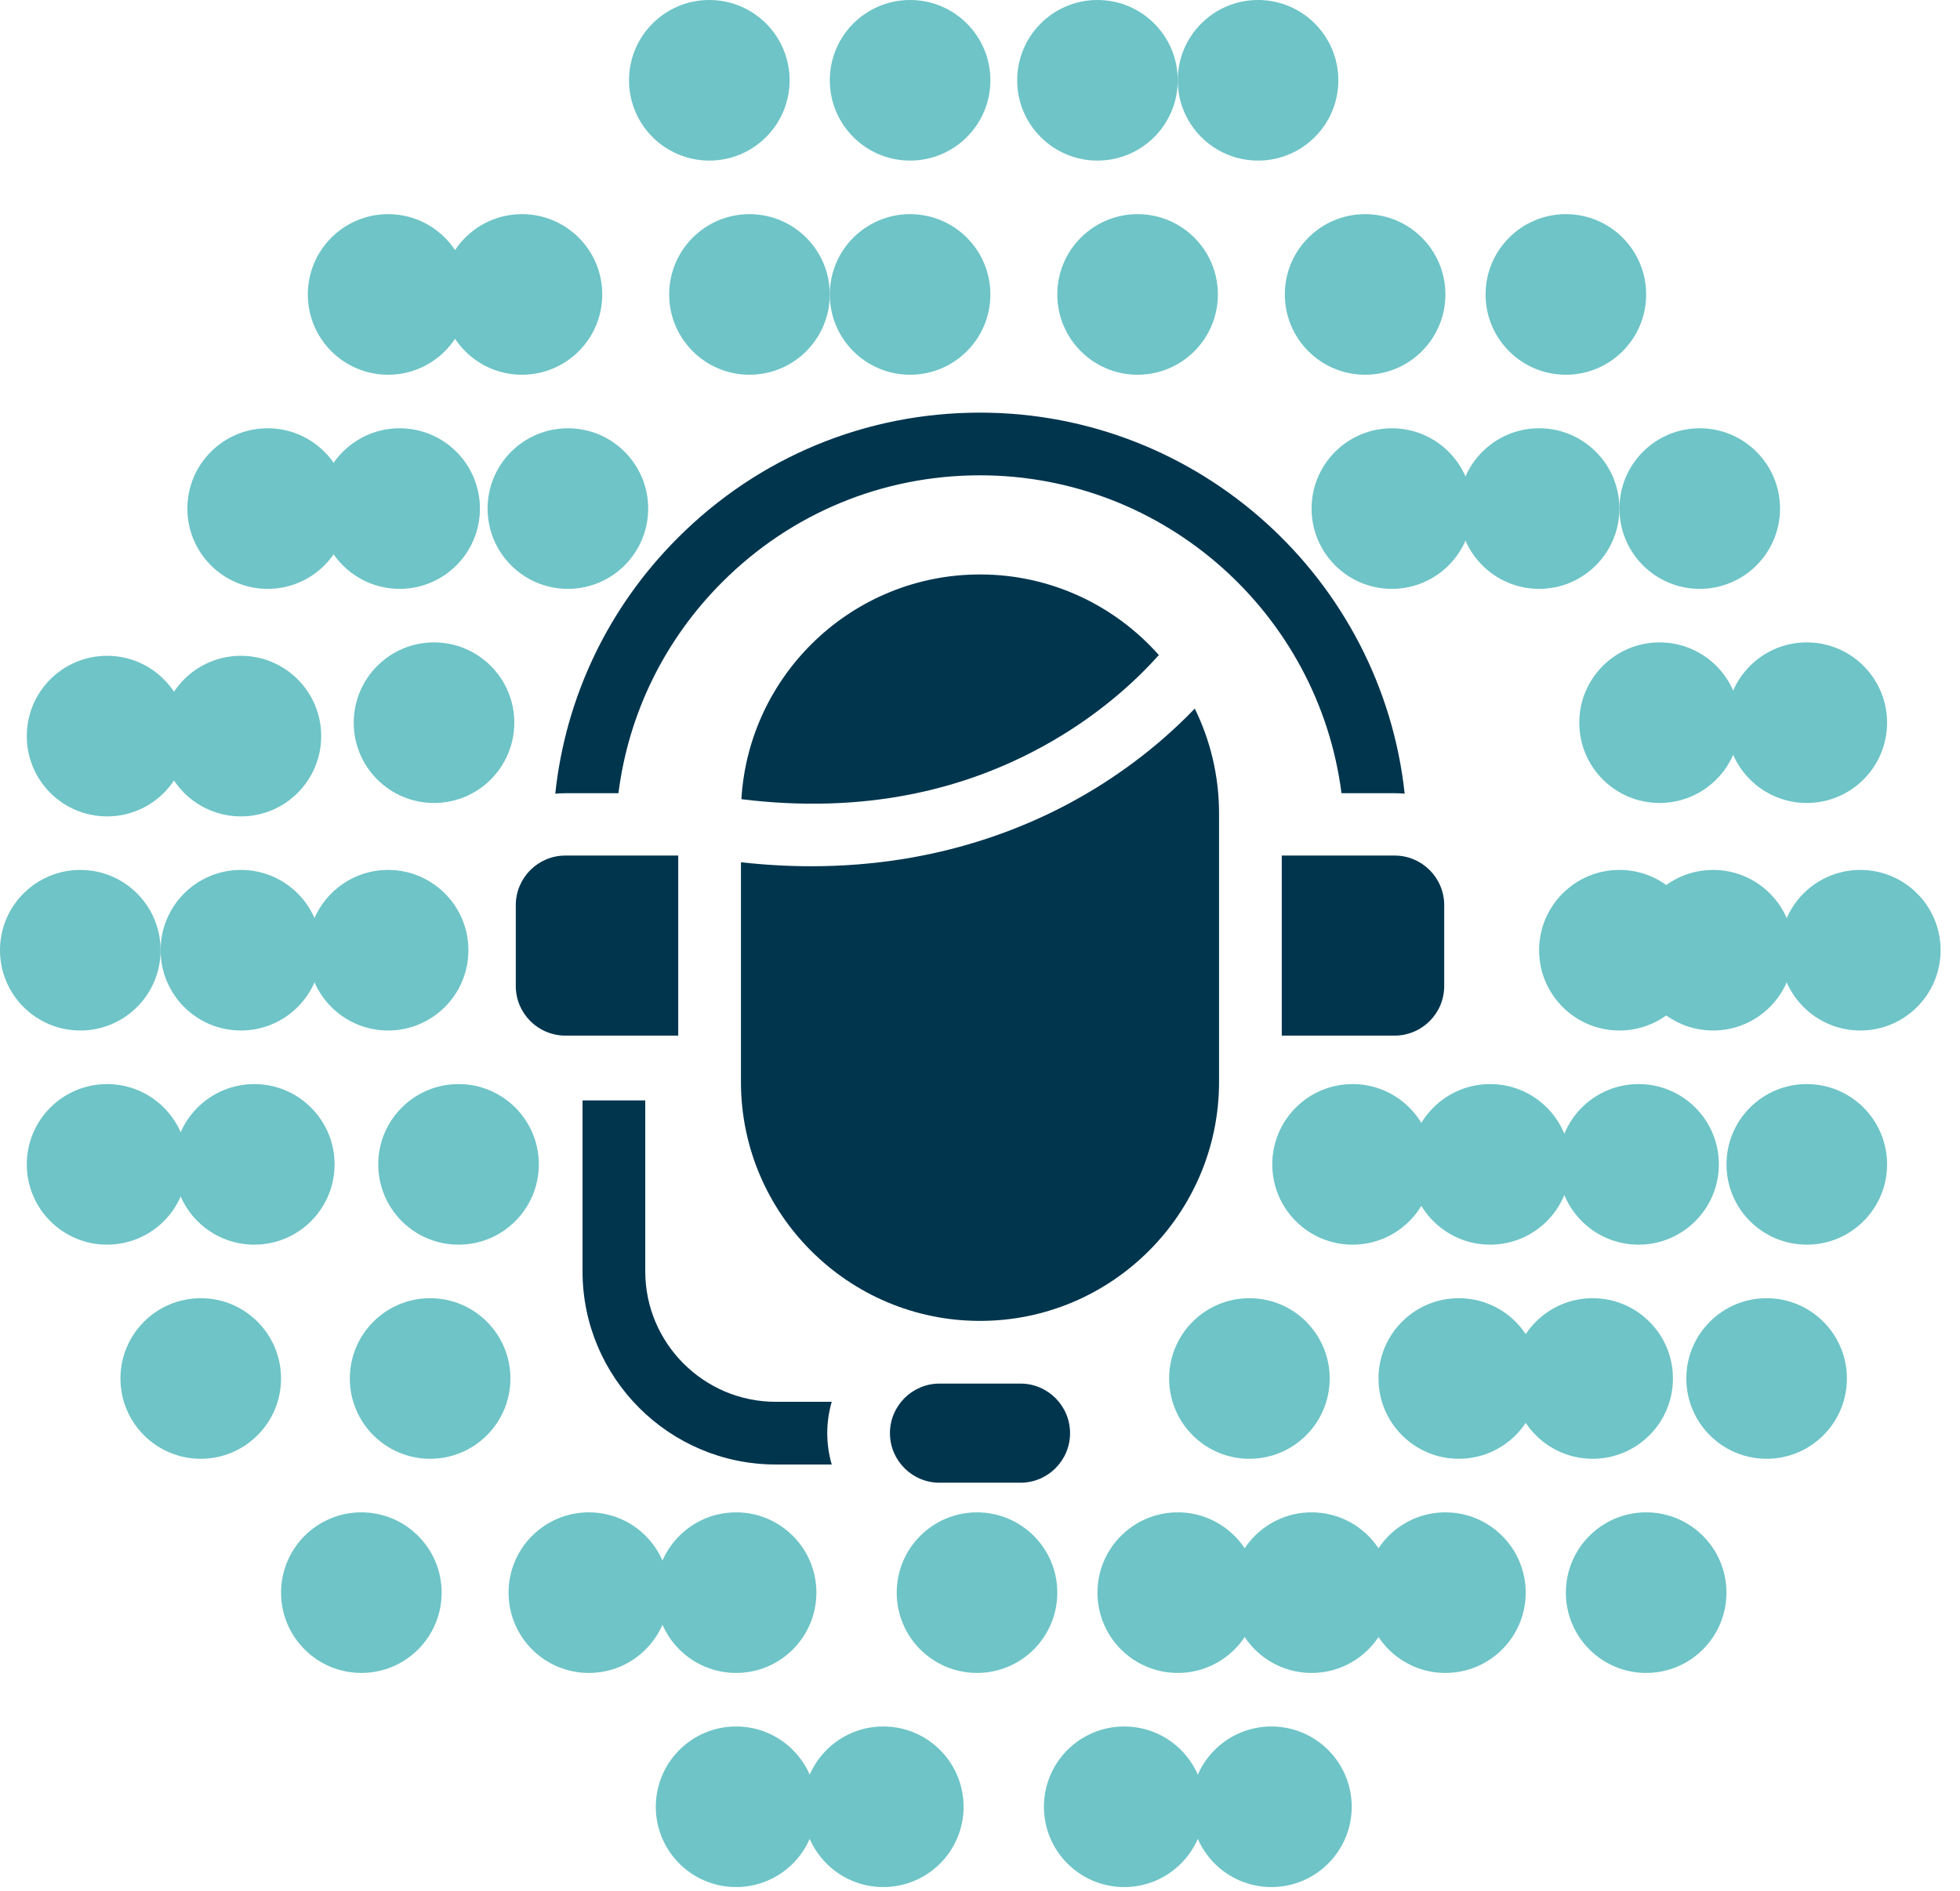 <svg width="57" height="55" viewBox="0 0 57 55" fill="none" xmlns="http://www.w3.org/2000/svg">
<path d="M17.985 23.068C18.279 20.75 19.325 18.607 21.004 16.928C23.006 14.926 25.668 13.823 28.499 13.823H28.5C33.885 13.824 38.345 17.861 39.013 23.068H40.558C40.657 23.068 40.754 23.073 40.85 23.081C40.179 16.86 34.896 12.001 28.5 12C28.5 12 28.5 12 28.499 12C25.181 12 22.061 13.292 19.715 15.639C17.687 17.666 16.448 20.27 16.148 23.082C16.244 23.073 16.343 23.068 16.442 23.068H17.985Z" fill="#00354E"/>
<path d="M24.188 40.767H22.56C20.468 40.767 18.765 39.065 18.765 36.972V32.002H16.941V36.972C16.941 40.07 19.462 42.59 22.56 42.59H24.188C24.104 42.301 24.058 41.995 24.058 41.679C24.058 41.362 24.104 41.057 24.188 40.767Z" fill="#00354E"/>
<path d="M30.839 21.411C32.245 20.558 33.197 19.617 33.701 19.05C32.427 17.613 30.568 16.706 28.501 16.706C24.805 16.706 21.776 19.602 21.561 23.242C25.013 23.668 28.131 23.054 30.839 21.411Z" fill="#00354E"/>
<path d="M40.558 24.881H37.276V30.117H40.558C41.353 30.117 42 29.471 42 28.676V26.323C42 25.528 41.353 24.881 40.558 24.881Z" fill="#00354E"/>
<path d="M29.677 40.237H28.501H28.499H27.323C26.528 40.237 25.881 40.884 25.881 41.679C25.881 42.474 26.528 43.12 27.323 43.12H29.677C30.472 43.12 31.119 42.474 31.119 41.679C31.119 40.884 30.472 40.237 29.677 40.237Z" fill="#00354E"/>
<path d="M31.866 22.92C30.063 24.029 27.291 25.192 23.591 25.192C22.939 25.192 22.257 25.155 21.548 25.076V31.462C21.548 35.295 24.666 38.414 28.499 38.414H28.501C32.334 38.414 35.452 35.295 35.452 31.462V23.657C35.452 22.564 35.198 21.528 34.746 20.607C34.124 21.256 33.168 22.118 31.866 22.92Z" fill="#00354E"/>
<path d="M15 26.323V28.676C15 29.471 15.647 30.117 16.442 30.117H19.724V24.881H16.442C15.647 24.881 15 25.528 15 26.323Z" fill="#00354E"/>
<circle cx="20.628" cy="2.335" r="2.335" fill="#6EC4C7"/>
<circle cx="26.467" cy="2.335" r="2.335" fill="#6EC4C7"/>
<circle cx="31.916" cy="2.335" r="2.335" fill="#6EC4C7"/>
<circle cx="36.586" cy="2.335" r="2.335" fill="#6EC4C7"/>
<circle cx="45.538" cy="8.563" r="2.335" fill="#6EC4C7"/>
<circle cx="39.7" cy="8.563" r="2.335" fill="#6EC4C7"/>
<circle cx="33.083" cy="8.563" r="2.335" fill="#6EC4C7"/>
<circle cx="26.467" cy="8.563" r="2.335" fill="#6EC4C7"/>
<circle cx="21.796" cy="8.563" r="2.335" fill="#6EC4C7"/>
<circle cx="15.18" cy="8.563" r="2.335" fill="#6EC4C7"/>
<circle cx="11.287" cy="8.563" r="2.335" fill="#6EC4C7"/>
<circle cx="7.784" cy="14.79" r="2.335" fill="#6EC4C7"/>
<circle cx="11.622" cy="14.79" r="2.335" fill="#6EC4C7"/>
<circle cx="16.515" cy="14.79" r="2.335" fill="#6EC4C7"/>
<circle cx="40.478" cy="14.79" r="2.335" fill="#6EC4C7"/>
<circle cx="44.76" cy="14.79" r="2.335" fill="#6EC4C7"/>
<circle cx="49.431" cy="14.79" r="2.335" fill="#6EC4C7"/>
<circle cx="52.544" cy="21.017" r="2.335" fill="#6EC4C7"/>
<circle cx="48.263" cy="21.017" r="2.335" fill="#6EC4C7"/>
<circle cx="47.095" cy="27.634" r="2.335" fill="#6EC4C7"/>
<circle cx="49.82" cy="27.634" r="2.335" fill="#6EC4C7"/>
<circle cx="54.101" cy="27.634" r="2.335" fill="#6EC4C7"/>
<circle cx="52.544" cy="33.862" r="2.335" fill="#6EC4C7"/>
<circle cx="47.652" cy="33.862" r="2.335" fill="#6EC4C7"/>
<circle cx="43.335" cy="33.862" r="2.335" fill="#6EC4C7"/>
<circle cx="39.335" cy="33.862" r="2.335" fill="#6EC4C7"/>
<circle cx="42.424" cy="40.089" r="2.335" fill="#6EC4C7"/>
<circle cx="36.335" cy="40.089" r="2.335" fill="#6EC4C7"/>
<circle cx="46.317" cy="40.089" r="2.335" fill="#6EC4C7"/>
<circle cx="51.376" cy="40.089" r="2.335" fill="#6EC4C7"/>
<circle cx="12.622" cy="21.017" r="2.335" fill="#6EC4C7"/>
<circle cx="7.006" cy="21.407" r="2.335" fill="#6EC4C7"/>
<circle cx="3.114" cy="21.407" r="2.335" fill="#6EC4C7"/>
<circle cx="2.335" cy="27.634" r="2.335" fill="#6EC4C7"/>
<circle cx="7.006" cy="27.634" r="2.335" fill="#6EC4C7"/>
<circle cx="7.395" cy="33.862" r="2.335" fill="#6EC4C7"/>
<circle cx="13.335" cy="33.862" r="2.335" fill="#6EC4C7"/>
<circle cx="3.114" cy="33.862" r="2.335" fill="#6EC4C7"/>
<circle cx="5.838" cy="40.089" r="2.335" fill="#6EC4C7"/>
<circle cx="12.509" cy="40.089" r="2.335" fill="#6EC4C7"/>
<circle cx="10.509" cy="46.317" r="2.335" fill="#6EC4C7"/>
<circle cx="17.125" cy="46.317" r="2.335" fill="#6EC4C7"/>
<circle cx="21.407" cy="46.317" r="2.335" fill="#6EC4C7"/>
<circle cx="28.413" cy="46.317" r="2.335" fill="#6EC4C7"/>
<circle cx="25.688" cy="52.544" r="2.335" fill="#6EC4C7"/>
<circle cx="21.407" cy="52.544" r="2.335" fill="#6EC4C7"/>
<circle cx="32.694" cy="52.544" r="2.335" fill="#6EC4C7"/>
<circle cx="36.975" cy="52.544" r="2.335" fill="#6EC4C7"/>
<circle cx="34.251" cy="46.317" r="2.335" fill="#6EC4C7"/>
<circle cx="38.143" cy="46.317" r="2.335" fill="#6EC4C7"/>
<circle cx="42.035" cy="46.317" r="2.335" fill="#6EC4C7"/>
<circle cx="47.873" cy="46.317" r="2.335" fill="#6EC4C7"/>
<circle cx="11.287" cy="27.634" r="2.335" fill="#6EC4C7"/>
</svg>
